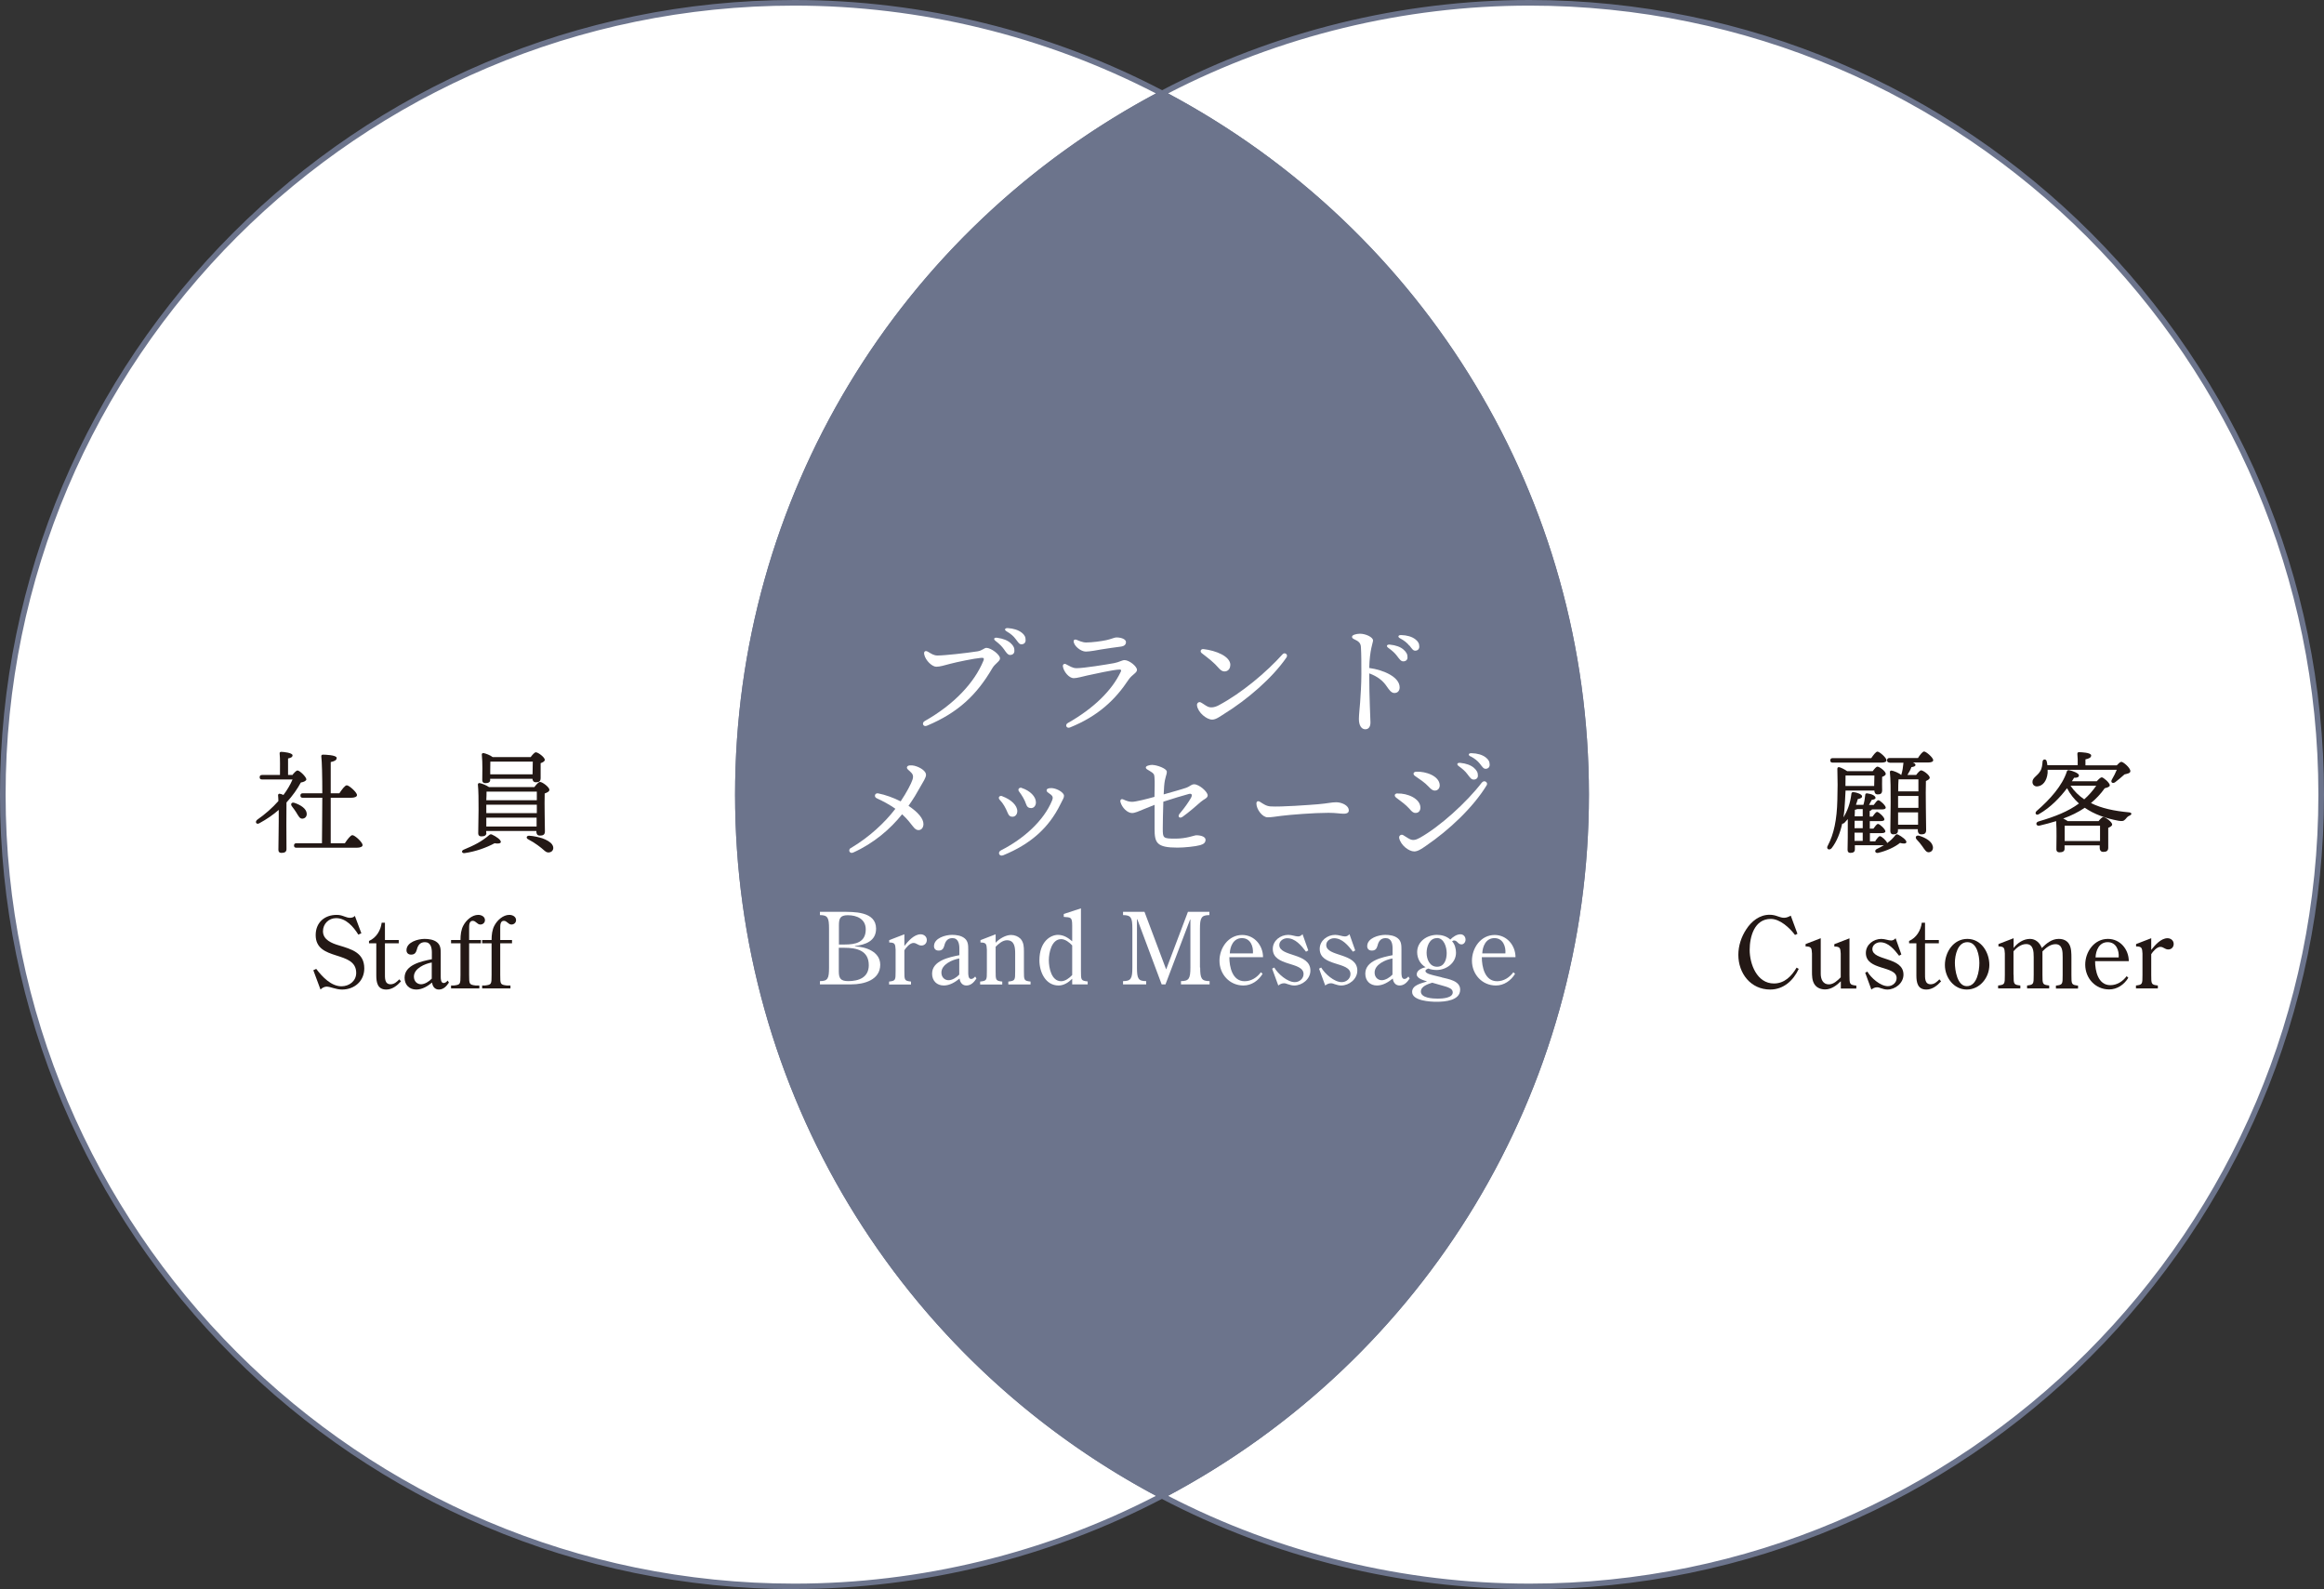 <?xml version="1.0" encoding="UTF-8"?> <svg xmlns="http://www.w3.org/2000/svg" id="_レイヤー_2" viewBox="0 0 207.02 141.53"><rect x="0" y="0" width="207.02" height="141.53" fill="#333333" stroke="none"/><defs><style>.cls-1{fill:#231815;}.cls-2{fill:#fff;}.cls-3{fill:#6c748c;}</style></defs><g id="_原稿"><path class="cls-2" d="M65.73,70.77c0-27.12,15.32-50.66,37.77-62.45C93.72,3.17,82.59.25,70.77.25,31.82.25.25,31.82.25,70.77s31.57,70.52,70.52,70.52c11.82,0,22.96-2.92,32.74-8.06-22.45-11.8-37.77-35.33-37.77-62.45Z"></path><path class="cls-3" d="M70.77,141.53C31.75,141.53,0,109.79,0,70.77S31.75,0,70.77,0c11.42,0,22.78,2.8,32.86,8.09l.42.22-.42.22c-23.22,12.2-37.64,36.04-37.64,62.23s14.42,50.03,37.64,62.23l.42.22-.42.22c-10.08,5.29-21.44,8.09-32.86,8.09ZM70.77.5C32.02.5.5,32.02.5,70.77s31.52,70.27,70.27,70.27c11.18,0,22.3-2.7,32.2-7.82-23.13-12.35-37.49-36.24-37.49-62.45s14.35-50.1,37.49-62.45C93.07,3.2,81.95.5,70.77.5Z"></path><path class="cls-2" d="M136.25.25c-11.82,0-22.96,2.92-32.74,8.07,22.45,11.8,37.77,35.33,37.77,62.45s-15.32,50.66-37.77,62.45c9.79,5.14,20.92,8.06,32.74,8.06,38.95,0,70.52-31.57,70.52-70.52S175.2.25,136.25.25Z"></path><path class="cls-3" d="M136.25,141.53c-11.42,0-22.78-2.8-32.86-8.09l-.42-.22.42-.22c23.22-12.2,37.64-36.04,37.64-62.23s-14.42-50.03-37.64-62.23l-.42-.22.42-.22C113.47,2.8,124.83,0,136.25,0c39.02,0,70.77,31.75,70.77,70.77s-31.75,70.77-70.77,70.77ZM104.05,133.22c9.9,5.12,21.03,7.82,32.2,7.82,38.75,0,70.27-31.52,70.27-70.27S175,.5,136.25.5c-11.18,0-22.3,2.7-32.2,7.82,23.13,12.35,37.49,36.24,37.49,62.45s-14.35,50.1-37.49,62.45Z"></path><path class="cls-3" d="M141.28,70.77c0-27.12-15.32-50.66-37.77-62.45-22.45,11.8-37.77,35.33-37.77,62.45s15.32,50.66,37.77,62.45c22.45-11.8,37.77-35.33,37.77-62.45Z"></path><path class="cls-3" d="M103.51,133.5l-.12-.06c-23.38-12.29-37.91-36.3-37.91-62.67s14.53-50.39,37.91-62.67l.12-.06.12.06c23.38,12.29,37.91,36.3,37.91,62.67s-14.53,50.39-37.91,62.67l-.12.06ZM103.51,8.6c-23.15,12.22-37.52,36.03-37.52,62.17s14.37,49.95,37.52,62.17c23.15-12.22,37.52-36.03,37.52-62.17s-14.37-49.95-37.52-62.17Z"></path><path class="cls-1" d="M32.18,83.12l-.26.12c-.43-.7-1.1-1.47-1.98-1.47-.66,0-1.17.51-1.17,1.17,0,.77.81,1.08,1.43,1.26,1.11.34,2.25.64,2.25,2.05,0,1.13-.88,1.88-1.98,1.88-.56,0-1.03-.26-1.38-.26-.19,0-.41.12-.54.26l-.64-1.72.26-.12c.54.71,1.33,1.55,2.25,1.55.68,0,1.31-.46,1.31-1.19,0-2.05-3.61-1-3.61-3.37,0-1.11.78-1.8,1.87-1.8.28,0,.44.05.71.15.2.06.28.11.48.11.15,0,.33-.04.43-.17l.58,1.55Z"></path><path class="cls-1" d="M32.87,84.01v-.21c.65-.27,1.05-.95,1.13-1.62h.29v1.54h1.23v.29h-1.23v2.67c0,.4-.04.98.5.98.34,0,.56-.22.78-.44l.15.18c-.34.38-.78.73-1.31.73-.78,0-.89-.63-.89-1.26v-2.86h-.64Z"></path><path class="cls-1" d="M38.47,84.85c0-.43-.09-.94-.62-.94-.44,0-.63.29-.72.67-.08.27-.19.44-.51.44-.25,0-.41-.15-.41-.39,0-.73,1.03-1.01,1.61-1.01.37,0,.82.06,1.12.31.32.26.32.64.32,1.01v2.01c0,.21,0,.6.26.6.15,0,.26-.11.36-.22l.11.18c-.22.33-.48.62-.9.62-.36,0-.56-.28-.6-.62-.41.33-.88.62-1.41.62-.62,0-1.04-.42-1.04-1.05,0-1.17,1.53-1.47,2.43-1.65v-.58ZM38.47,85.72c-.63.11-1.6.53-1.6,1.26,0,.42.29.68.64.68.33,0,.73-.26.95-.5v-1.44Z"></path><path class="cls-1" d="M42.84,83.72v.29h-1.05v2.81c0,.83,0,.88.59.95h.32v.26h-2.52v-.26h.25c.59-.07.59-.12.59-.95v-2.81h-.84v-.29h.84c0-.45.05-.92.26-1.3.25-.47.77-.94,1.32-.94.28,0,.6.15.6.47,0,.23-.19.39-.41.39-.29,0-.39-.33-.68-.33-.33,0-.32.42-.32.67v1.04h1.05Z"></path><path class="cls-1" d="M45.61,83.72v.29h-1.05v2.81c0,.83,0,.88.59.95h.32v.26h-2.52v-.26h.25c.59-.07.59-.12.59-.95v-2.81h-.84v-.29h.84c0-.45.05-.92.26-1.3.25-.47.77-.94,1.32-.94.28,0,.6.15.6.47,0,.23-.19.39-.41.39-.29,0-.39-.33-.68-.33-.33,0-.32.42-.32.67v1.04h1.05Z"></path><path class="cls-1" d="M160.12,83.16l-.22.11c-.48-.63-1.33-1.43-2.16-1.43-1.46,0-1.88,1.58-1.88,2.76,0,1.27.65,2.99,2.16,2.99.94,0,1.57-.65,2.02-1.41l.19.11c-.48,1.04-1.36,1.84-2.54,1.84-1.74,0-2.84-1.44-2.84-3.09,0-.8.26-1.6.71-2.28.46-.71,1.18-1.29,2.07-1.29.31,0,.54.07.73.14.2.07.38.13.56.13.23,0,.41-.09.6-.19l.59,1.6Z"></path><path class="cls-1" d="M163.97,87.4c-.37.37-.85.72-1.39.72-.36,0-.74-.13-.95-.46-.22-.34-.22-.77-.22-1.17v-1.57c-.03-.47-.04-.63-.57-.63v-.21l1.35-.52v3.17c0,.47.19.94.72.94.43,0,.78-.35,1.06-.63v-2.11c-.03-.47-.04-.63-.57-.63v-.21l1.35-.52v3.26c0,.83,0,.88.61.95v.26h-1.38v-.63Z"></path><path class="cls-1" d="M169.38,85l-.21.12c-.43-.56-.96-1.2-1.68-1.2-.34,0-.7.24-.7.6,0,1.08,2.77.67,2.77,2.28,0,.76-.73,1.33-1.44,1.33-.22,0-.38-.06-.58-.12-.11-.04-.21-.08-.33-.08-.19,0-.36.08-.51.2l-.55-1.5.19-.1c.33.56,1.16,1.3,1.83,1.3.41,0,.78-.31.78-.72,0-1.14-2.74-.64-2.74-2.24,0-.75.69-1.25,1.38-1.25.32,0,.63.14.87.14.17,0,.29-.08.4-.2l.51,1.44Z"></path><path class="cls-1" d="M170.06,84.01v-.21c.65-.27,1.05-.95,1.13-1.62h.29v1.54h1.23v.29h-1.23v2.67c0,.4-.04.98.5.98.34,0,.56-.22.78-.44l.15.18c-.34.38-.78.73-1.31.73-.78,0-.89-.63-.89-1.26v-2.86h-.64Z"></path><path class="cls-1" d="M173.25,85.95c0-1.15.76-2.33,2-2.33s1.96,1.2,1.96,2.32-.84,2.19-2.01,2.19-1.95-1.09-1.95-2.18ZM176.32,85.77c0-.64-.2-1.86-1.07-1.86s-1.11,1.17-1.11,1.84c0,.63.2,2.08,1.06,2.08.92,0,1.12-1.38,1.12-2.06Z"></path><path class="cls-1" d="M179.37,86.82c0,.83,0,.88.6.95v.26h-1.98v-.26c.6-.07.6-.12.6-.95v-1.9c-.03-.47-.04-.63-.57-.63v-.21l1.35-.52v.87c.34-.45.88-.81,1.46-.81.5,0,.88.35,1.05.81.42-.41.88-.81,1.51-.81.38,0,.74.13.94.49.19.33.19.82.19,1.22v1.5c0,.83,0,.88.59.95v.26h-1.97v-.26c.6-.07.6-.12.6-.95v-1.58c0-.48,0-1.16-.64-1.16-.46,0-.86.33-1.16.64v2.09c0,.83,0,.88.6.95v.26h-1.97v-.26c.59-.07.59-.12.59-.95v-1.58c0-.48-.02-1.16-.67-1.16-.46,0-.86.33-1.13.64v2.09Z"></path><path class="cls-1" d="M186.63,85.6c0,.86.26,2.14,1.36,2.14.59,0,1.1-.33,1.45-.8l.15.14c-.37.61-.99,1.04-1.71,1.04-1.23,0-2.13-1-2.13-2.21,0-1.13.79-2.29,2.02-2.29,1.1,0,1.86.94,1.86,1.98h-2.99ZM188.73,85.27c.05-.61-.21-1.36-.98-1.36s-1.06.76-1.08,1.36h2.05Z"></path><path class="cls-1" d="M191.63,86.82c0,.83,0,.88.59.95v.26h-1.95v-.26c.58-.07.58-.12.58-.95v-1.9c-.03-.47-.04-.63-.57-.63v-.21l1.35-.52v1.04c.33-.42.86-1.04,1.45-1.04.29,0,.55.2.55.51,0,.27-.19.49-.48.49-.31,0-.42-.23-.71-.23-.31,0-.66.41-.81.65v1.83Z"></path><path class="cls-1" d="M167.05,74.89c.15-.21.31-.42.41-.42.15,0,.59.41.65.61.29-.2.52-.43.73-.7.07-.09.14-.09.24-.05.33.17.77.49.74.68-.03.16-.32.13-.57.06-.44.36-1.2.72-1.96.89-.24.05-.35-.21-.12-.34.24-.11.45-.23.64-.34h-2.58v.37c0,.21-.13.31-.4.31-.16,0-.25-.09-.25-.27.01-.24.03-1.75.02-2.74-.08.1-.18.21-.28.31-.08.08-.16.11-.22.1-.18.81-.47,1.58-.94,2.18-.23.25-.52.05-.34-.23.54-1.02.81-2.3.85-4.07.03-.83.03-1.86,0-2.75,0-.13.05-.18.18-.16.13.03.47.19.69.35h2.28c.14-.19.31-.4.42-.4.19,0,.74.42.74.64,0,.13-.16.21-.32.27-.01.37-.01.98,0,1.18,0,.31-.14.38-.4.38-.23,0-.29-.18-.29-.34h-2.57c-.02.29-.03.59-.05.95-.02.48-.06.96-.14,1.44.35-.57.6-1.2.71-2.09,0-.09.06-.17.16-.16.4.03.77.21.79.35.02.12-.07.21-.38.27-.05.17-.1.34-.16.49l.03.02h.63c.1-.32.13-.58.17-.92,0-.08.09-.11.18-.1.41.05.73.22.73.4,0,.11-.17.16-.34.18-.07.12-.15.29-.24.45h.42c.15-.21.31-.42.41-.42.16,0,.65.47.66.65,0,.13-.14.17-.38.17h-.85c-.03.06-.1.11-.2.14v.5h.25c.15-.21.31-.42.41-.42.15,0,.65.47.65.65.01.13-.13.17-.37.17h-.93v.67h.32c.15-.21.31-.42.41-.42.16,0,.65.47.66.65,0,.13-.14.17-.38.17h-1v.73h.53ZM163.26,67.92c-.13,0-.22-.04-.22-.2,0-.15.09-.2.22-.2h3.43c.19-.28.42-.58.55-.58.19,0,.81.55.81.77,0,.14-.16.21-.48.21h-4.31ZM166.95,70l.02-.93h-2.57c0,.36,0,.65-.01.93h2.56ZM165.93,73.1h-.72c-.01.28-.01.53-.01.66h0s.73,0,.73,0v-.67ZM165.21,74.89h.72v-.73h-.73v.73ZM165.93,72.7v-.64h-.49c-.06.03-.13.05-.21.06,0,.12,0,.34-.02.58h.72ZM168.32,67.91c-.13,0-.22-.04-.22-.2,0-.15.09-.2.22-.2h2.53c.18-.28.41-.58.55-.58.18,0,.81.55.81.77,0,.14-.17.21-.48.21h-1.33c.14.06.23.13.23.22,0,.12-.18.17-.36.19-.06.18-.21.47-.36.7h.78c.15-.2.33-.41.44-.41.2,0,.77.43.77.65,0,.13-.17.22-.34.3-.04.99.02,3.85.02,4.37,0,.31-.17.38-.44.38-.23,0-.3-.18-.3-.34v-.12h-1.77v.13c0,.22-.14.33-.42.33-.17,0-.26-.11-.26-.29,0-.89.09-4.13-.04-5.26,0-.08.06-.14.15-.13.17.02.68.21.86.4.12-.37.16-.72.2-1.1h-1.27ZM169.08,71.95h1.81v-1.06h-1.81v1.06ZM169.12,69.41c-.02.24-.03.67-.03,1.07h1.8c0-.45,0-.83,0-1.07h-1.77ZM170.86,73.45v-1.1s-1.78,0-1.78,0v1.1h1.78ZM172.18,75.39c.04.26-.08.47-.33.51-.25.04-.39-.21-.6-.51-.15-.22-.33-.43-.51-.62-.17-.18-.07-.41.21-.34.62.19,1.15.53,1.22.95Z"></path><path class="cls-1" d="M182.4,68.54c0,.11,0,.21,0,.3-.07.72-.44,1.18-.95,1.2-.23,0-.39-.15-.4-.38-.02-.4.44-.54.7-.99.15-.24.18-.57.2-.84.02-.24.3-.25.36-.05.03.11.06.24.07.37h2.7c.01-.34,0-.74-.03-1.01,0-.1.05-.15.14-.15.17,0,1.09.03,1.09.29,0,.2-.2.28-.51.35v.53h2.79c.15-.16.31-.31.41-.31.17,0,.81.54.8.83,0,.19-.25.22-.52.29-.3.26-.6.53-.84.7-.22.15-.42,0-.29-.23.18-.31.34-.62.44-.88h-6.15ZM186.78,69.58c.15-.17.34-.35.44-.35.15,0,.72.49.72.71,0,.12-.18.2-.45.26-.37.52-.78.95-1.23,1.32.93.47,2.09.71,3.41.83.25.03.25.2.03.29-.19.08-.26.19-.37.32-.16.17-.26.19-.6.14-1.16-.21-2.19-.59-3.02-1.16-.59.4-1.23.71-1.92.96.15.07.3.15.4.23h2.75c.14-.18.31-.36.41-.36.21,0,.8.44.8.66,0,.13-.17.22-.35.3,0,.57,0,1.46,0,1.76s-.16.38-.45.38c-.23,0-.31-.18-.31-.34v-.24h-3.13v.31c0,.21-.16.31-.46.31-.18,0-.27-.1-.27-.27,0-.55.04-1.69-.02-2.51-.48.15-.97.28-1.48.4-.31.07-.4-.28-.09-.37,1.47-.43,2.64-.89,3.6-1.6-.42-.38-.78-.82-1.06-1.36-.63.83-1.46,1.71-2.51,2.31-.23.15-.41-.09-.2-.28,1.19-1.03,2.29-2.26,2.69-3.51.03-.11.08-.13.19-.13.32.06.88.27.89.46,0,.16-.14.23-.43.22-.06.1-.13.2-.2.31h2.2ZM187.07,74.9c0-.47,0-1.04,0-1.36h-3.15c0,.22,0,.78,0,.93v.43h3.15ZM184.44,69.98c.34.5.75.89,1.22,1.21.4-.35.75-.75,1.07-1.21h-2.29Z"></path><path class="cls-1" d="M26.03,69.04c.16-.2.36-.42.47-.42.2,0,.78.57.79.79,0,.12-.21.24-.49.28-.3.56-.72,1.17-1.28,1.78-.01.52-.01,1.65-.01,1.9,0,.35.01,2.02.01,2.27-.01.22-.15.32-.45.32-.18,0-.27-.09-.27-.27,0-.61.04-2.25.03-3.56-.49.43-1.05.82-1.73,1.19-.26.15-.42-.12-.19-.31.73-.51,1.36-1.07,1.89-1.67,0-.2-.02-.37-.03-.52,0-.07.06-.14.14-.13.08.01.21.05.34.11.34-.45.61-.91.81-1.38h-2.71c-.13,0-.22-.04-.22-.2,0-.15.09-.2.22-.2h1.59c0-.62.02-1.49-.03-1.91-.01-.1.05-.15.14-.15.17,0,1.01.08,1.01.31,0,.16-.16.23-.4.28v1.47h.36ZM26.42,72.4c-.12-.19-.27-.4-.41-.58-.15-.18-.06-.4.21-.32.57.19,1.07.52,1.1.94.03.25-.12.45-.37.47-.25.02-.35-.22-.54-.52ZM30.72,75.1c.22-.34.51-.72.67-.72.22,0,.91.64.91.88,0,.15-.2.24-.53.24h-5.36c-.13,0-.22-.04-.22-.2,0-.15.09-.2.22-.2h2.27c0-.8.03-2.46.03-4.05h-1.73c-.13,0-.22-.04-.22-.2,0-.15.09-.2.22-.2h1.73c0-1.48-.03-2.84-.09-3.3,0-.09.05-.14.14-.14.17,0,1.23.03,1.23.29,0,.22-.22.3-.53.37v2.78h.77c.22-.33.5-.71.66-.71.21,0,.91.63.91.87,0,.15-.21.24-.53.24h-1.81v4.05h1.25Z"></path><path class="cls-1" d="M44.62,74.98c-.02.16-.29.17-.56.12-.75.4-1.69.74-2.68.88-.23.03-.32-.19-.09-.3.96-.4,1.6-.72,2.29-1.31.09-.07.12-.08.23-.05.38.17.82.48.8.66ZM43.33,74.17c0,.22-.15.32-.45.32-.18,0-.28-.09-.28-.27.01-.78.08-3.33-.03-4.35,0-.07.06-.14.14-.13.16.02.62.19.85.36h4.04c.16-.21.37-.46.5-.46.22,0,.84.47.84.7,0,.16-.21.25-.42.33-.03.9.02,2.93.02,3.37,0,.31-.17.38-.45.38-.24,0-.31-.18-.31-.34v-.07h-4.47v.17ZM43.67,69.45c0,.21-.16.3-.44.3-.18,0-.27-.1-.27-.27,0-.54.04-1.52-.04-2.28-.01-.08.07-.14.15-.13.18.03.61.19.82.36h3.38c.15-.2.35-.43.46-.43.21,0,.8.45.8.67,0,.14-.18.23-.37.3,0,.46,0,1.08,0,1.32,0,.31-.15.38-.42.38-.23,0-.3-.16-.31-.31h-3.77v.1ZM43.34,70.51c0,.16,0,.46-.02.76h4.5c0-.32,0-.59,0-.77h-4.48ZM43.32,72.42h4.5v-.75h-4.5v.75ZM47.8,73.61v-.79s-4.48,0-4.48,0v.79h4.48ZM43.68,67.82c-.01.17-.01.59-.01.75v.39h3.77l.02-1.13h-3.78ZM49.06,75.88c-.21.09-.39.04-.56-.12-.18-.16-.37-.32-.61-.49-.23-.17-.5-.34-.84-.52-.21-.1-.16-.32.08-.32.42.02.89.14,1.18.23.34.12.72.32.87.55.21.3.08.59-.13.67Z"></path><path class="cls-2" d="M83.51,58.38c.65,0,2.6-.22,3.56-.37.42-.06.6-.31.8-.31.41,0,1.21.6,1.21.94,0,.26-.44.45-.69.88-1.36,2.33-3,3.93-5.81,5.11-.35.15-.5-.25-.21-.41,2.62-1.48,4.43-3.42,5.23-5.37.1-.25,0-.28-.22-.26-.6.05-2.14.37-2.74.53-.52.13-.88.26-1.24.26s-.95-.54-1.07-1.09c-.06-.28.1-.38.34-.24.32.19.52.33.84.33h0ZM88.68,57.08c-.21-.16-.13-.32.14-.28.54.07.95.24,1.21.48.26.24.35.44.33.72-.01.21-.17.34-.4.33-.19-.01-.3-.18-.54-.52-.17-.24-.39-.46-.74-.73ZM89.67,56.23c-.23-.13-.17-.3.1-.29.51.03.95.17,1.25.41.25.2.35.39.34.68,0,.22-.16.36-.38.35-.19,0-.26-.15-.51-.47-.19-.26-.43-.46-.8-.68Z"></path><path class="cls-2" d="M94.98,59.17c.29.14.55.34.92.34.65,0,2.63-.32,3.34-.45.44-.08.72-.27.93-.27.41,0,1.11.55,1.11.87,0,.28-.43.4-.76.89-1.15,1.74-2.68,3.22-5.21,4.24-.3.12-.47-.23-.2-.39,2.3-1.3,3.94-2.9,4.73-4.58.06-.12.03-.19-.1-.19-.52,0-2.36.42-2.89.53-.4.09-.92.24-1.21.24-.39,0-.89-.56-.96-1.05-.02-.17.11-.28.29-.19ZM99.83,57.59c-.51.07-1.22.16-1.74.25-.27.05-1.01.19-1.37.19-.43,0-1.08-.5-1.08-.93,0-.11.1-.18.26-.12.19.08.53.24.85.24.51,0,1.36-.11,1.81-.21.39-.08.72-.24.88-.24.49,0,.86.18.86.41s-.15.37-.47.41h0Z"></path><path class="cls-2" d="M114.6,58.55c-1.26,1.84-3.53,3.78-5.54,5.02-.38.24-.74.52-1.08.52-.49,0-1.26-.62-1.35-1.25-.04-.24.18-.37.34-.28.21.11.4.27.61.37.23.11.57.1.97-.11,2.07-1.1,4.27-2.96,5.7-4.55.2-.22.52.03.35.28ZM109.59,59.24c0,.33-.21.56-.52.56-.14,0-.31-.08-.46-.25-.51-.59-.92-.88-1.56-1.38-.19-.15-.08-.39.16-.36,1.11.13,2.39.64,2.39,1.42Z"></path><path class="cls-2" d="M120.61,56.53c.21-.06.35-.09.53-.09.52,0,1.17.31,1.17.6,0,.2-.3.81-.34,2.45,1.35.19,2.71.83,2.71,1.73,0,.26-.14.5-.47.5-.28,0-.47-.29-.68-.59-.34-.51-.83-.89-1.56-1.16,0,2.27.11,3.97.11,4.37,0,.42-.19.61-.46.61-.33,0-.57-.32-.57-.92,0-.32.08-1.09.11-1.48.04-.61.11-1.58.11-2.51s0-1.77-.04-2.41c-.02-.34-.17-.51-.62-.71-.23-.1-.23-.31.01-.38h0ZM123.67,57.7c-.21-.15-.14-.31.13-.29.54.05.96.21,1.22.44.26.23.37.43.36.71,0,.21-.16.35-.39.34-.19,0-.31-.17-.56-.5-.18-.24-.4-.44-.76-.7ZM125.54,57.5c-.2-.25-.45-.45-.82-.65-.24-.12-.18-.3.09-.29.51.01.96.14,1.26.37.25.19.36.38.36.66,0,.22-.15.36-.36.36-.19,0-.27-.14-.52-.46h0Z"></path><path class="cls-2" d="M75.81,75.52c1.62-.97,2.99-2.23,3.95-3.49-.45-.32-1.02-.64-1.67-.94-.26-.12-.17-.49.14-.43.62.12,1.35.38,2,.71.55-.82.94-1.58,1.05-1.92.11-.34.05-.51-.22-.75-.18-.16-.33-.26-.25-.42.08-.15.43-.13.65-.08.55.14,1.03.49,1.03.8,0,.27-.25.61-.58,1.2-.23.42-.52.91-.98,1.57.86.57,1.33,1.14,1.33,1.62,0,.32-.18.54-.44.54-.17,0-.31-.09-.49-.32-.23-.29-.48-.64-.97-1.09-1.04,1.3-2.51,2.58-4.36,3.41-.31.14-.49-.24-.21-.41Z"></path><path class="cls-2" d="M89.29,70.92c.79.29,1.33.82,1.33,1.32,0,.29-.18.5-.43.5-.21,0-.32-.09-.42-.33-.19-.46-.4-.85-.71-1.17-.2-.2-.02-.43.23-.33ZM89.37,76.17c-.36.15-.54-.27-.2-.44,2.03-1.03,3.82-2.65,4.55-4.44.1-.24.06-.39-.11-.52-.28-.21-.38-.24-.38-.38s.19-.22.47-.2c.47.03,1.08.4,1.08.68,0,.2-.09.29-.32.76-1.03,2.1-2.65,3.54-5.09,4.54h0ZM91.02,70.18c.74.24,1.26.77,1.26,1.28,0,.29-.18.51-.43.51-.23,0-.37-.11-.45-.36-.12-.37-.36-.77-.63-1.13-.14-.18.03-.38.25-.31Z"></path><path class="cls-2" d="M102.68,68.13c.35,0,1.26.31,1.26.6,0,.31-.17.45-.24,1.29-.01.15-.03.41-.04.73.8-.23,1.62-.45,2.06-.61.26-.09.39-.29.66-.29.43,0,1.2.66,1.2.99,0,.25-.35.34-.62.58-.38.34-1.05.92-1.61,1.32-.3.21-.47-.04-.27-.27.46-.54.82-1.07,1-1.39.16-.28.1-.45-.21-.36-.42.11-1.45.42-2.24.68-.03.88-.05,1.91-.05,2.37,0,.88.01.92,1.14.92.99,0,1.68-.3,1.84-.3.49,0,.83.16.83.4s-.15.39-.48.48c-.42.12-1.41.22-2.02.22-1.86,0-2.04-.43-2.04-1.68v-2.13c-.27.11-.61.24-.92.37-.47.2-.84.36-1.08.36-.42,0-.9-.47-1.04-.98-.05-.2.08-.31.25-.23.34.15.52.21.79.21.32,0,1.28-.24,1.99-.44.01-.72.04-1.32,0-1.76-.02-.25-.06-.33-.38-.52-.28-.17-.39-.21-.39-.34s.31-.23.61-.23Z"></path><path class="cls-2" d="M112.24,71.41c.26.17.56.39.94.41.94.06,3.44-.13,4.2-.19.94-.08,1.21-.18,1.65-.18s1.12.25,1.12.73c0,.17-.12.29-.46.29s-.69-.08-1.35-.08c-1.29,0-3.43.17-4.2.27-.5.06-.85.13-1.22.13-.47,0-1-.71-1-1.23,0-.19.14-.26.31-.15Z"></path><path class="cls-2" d="M124.49,70.67c.89-.03,2.03.45,2.04,1.26,0,.28-.17.48-.44.47-.22,0-.35-.15-.54-.37-.33-.37-.77-.68-1.18-.99-.21-.16-.15-.37.12-.38ZM132.03,69.68c.18-.24.56,0,.4.26-1.2,1.96-3.32,3.97-5.42,5.4-.36.25-.71.49-1.03.49-.48,0-1.2-.55-1.34-1.18-.05-.24.18-.36.34-.28.22.12.42.28.62.37.23.11.48.1.87-.12,1.76-.98,4.16-3.13,5.56-4.96h0ZM126.16,68.73c.86-.04,2.05.38,2.09,1.19.01.28-.17.49-.43.49-.22,0-.36-.14-.56-.35-.34-.37-.79-.66-1.21-.95-.22-.15-.16-.37.11-.38ZM129.94,68.23c-.21-.15-.14-.31.13-.29.54.05.95.21,1.22.44.26.23.37.43.36.71,0,.21-.16.35-.39.34-.19,0-.31-.17-.56-.5-.18-.24-.4-.44-.76-.7ZM130.99,67.37c-.24-.12-.18-.3.09-.29.51.01.96.14,1.26.37.25.19.36.38.36.66,0,.22-.15.36-.36.36-.19,0-.27-.14-.52-.46-.2-.25-.45-.45-.82-.65Z"></path><path class="cls-2" d="M73.04,87.67v-.29c.7,0,.81-.23.81-1.21v-3.46c0-.97-.11-1.21-.81-1.21v-.29h1.91c1.09,0,3.08-.06,3.09,1.49,0,1.12-.94,1.43-1.88,1.56v.03c.98.03,2.25.48,2.25,1.63,0,1.37-1.46,1.75-2.57,1.75h-2.8ZM75.24,84.12c.96,0,1.88-.18,1.88-1.35,0-.92-.79-1.26-1.6-1.26-.69,0-.79.3-.79.91v1.7h.51ZM74.72,86.5c0,.62.15.88.84.88.95,0,1.83-.33,1.83-1.42,0-1.32-1.09-1.55-2.19-1.55h-.48v2.09Z"></path><path class="cls-2" d="M80.56,86.47c0,.83,0,.88.59.95v.26h-1.95v-.26c.58-.07.58-.12.58-.95v-1.9c-.03-.47-.04-.63-.57-.63v-.21l1.35-.52v1.04c.33-.42.86-1.04,1.45-1.04.29,0,.55.2.55.51,0,.27-.19.49-.48.49-.31,0-.42-.23-.71-.23-.31,0-.66.41-.81.65v1.83Z"></path><path class="cls-2" d="M85.46,84.49c0-.43-.09-.94-.62-.94-.44,0-.63.29-.72.67-.08.27-.19.44-.51.44-.25,0-.41-.15-.41-.39,0-.73,1.03-1.01,1.61-1.01.37,0,.82.06,1.12.31.32.26.32.64.32,1.01v2.01c0,.21,0,.6.26.6.15,0,.26-.11.36-.22l.11.18c-.22.33-.48.62-.9.62-.36,0-.56-.28-.6-.62-.41.33-.88.62-1.41.62-.62,0-1.04-.42-1.04-1.05,0-1.17,1.53-1.47,2.43-1.65v-.58ZM85.46,85.36c-.63.11-1.6.53-1.6,1.26,0,.42.29.68.64.68.33,0,.73-.26.95-.5v-1.44Z"></path><path class="cls-2" d="M88.69,86.47c0,.83,0,.88.59.95v.26h-1.97v-.26c.6-.07.6-.12.6-.95v-1.9c-.03-.47-.04-.63-.57-.63v-.21l1.35-.52v.75c.34-.36.89-.69,1.38-.69.31,0,.62.12.84.34.29.33.3.73.3,1.15v1.71c0,.83,0,.88.59.95v.26h-1.98v-.26c.61-.07.61-.12.61-.95v-1.54c0-.53-.04-1.19-.73-1.19-.39,0-.75.32-1.01.58v2.15Z"></path><path class="cls-2" d="M95.51,82.44c0-.77-.12-.73-.75-.78v-.26l1.53-.5v5.56c0,.83,0,.88.6.95v.26h-1.38v-.5c-.33.33-.75.6-1.21.6-1.18,0-1.71-1.22-1.71-2.23,0-1.72,1.02-2.28,1.65-2.28.5,0,.91.26,1.27.57v-1.39ZM95.51,84.2c-.24-.26-.62-.56-.98-.56-.86,0-1.1,1.22-1.1,1.88s.22,1.87,1.1,1.87c.36,0,.74-.29.98-.55v-2.65Z"></path><path class="cls-2" d="M106.91,86.17c0,.98.12,1.21.84,1.21v.29h-2.55v-.29c.71,0,.84-.23.84-1.21v-4.27h-.03l-2.19,5.77h-.34l-2.17-5.8h-.03v4.3c0,.98.11,1.21.82,1.21v.29h-2.06v-.29c.71,0,.83-.23.83-1.21v-3.46c0-.97-.11-1.21-.83-1.21v-.29h1.91l1.93,5.13,1.94-5.13h1.91v.29c-.71,0-.84.24-.84,1.21v3.46Z"></path><path class="cls-2" d="M109.51,85.25c0,.86.26,2.14,1.36,2.14.59,0,1.1-.33,1.45-.8l.15.14c-.37.61-.99,1.04-1.71,1.04-1.23,0-2.13-1-2.13-2.21,0-1.13.79-2.29,2.02-2.29,1.1,0,1.86.94,1.86,1.98h-2.99ZM111.61,84.91c.05-.61-.21-1.36-.98-1.36s-1.06.76-1.08,1.36h2.05Z"></path><path class="cls-2" d="M116.55,84.64l-.21.12c-.43-.56-.96-1.2-1.68-1.2-.34,0-.7.24-.7.6,0,1.08,2.77.67,2.77,2.28,0,.76-.73,1.33-1.44,1.33-.22,0-.38-.06-.58-.12-.11-.04-.21-.08-.33-.08-.19,0-.36.08-.51.2l-.55-1.5.19-.1c.33.56,1.16,1.3,1.83,1.3.41,0,.78-.31.78-.72,0-1.14-2.74-.64-2.74-2.24,0-.75.69-1.25,1.38-1.25.32,0,.63.14.87.14.17,0,.29-.08.4-.2l.51,1.44Z"></path><path class="cls-2" d="M120.73,84.64l-.21.12c-.43-.56-.96-1.2-1.68-1.2-.34,0-.7.24-.7.6,0,1.08,2.77.67,2.77,2.28,0,.76-.73,1.33-1.44,1.33-.22,0-.38-.06-.58-.12-.11-.04-.21-.08-.33-.08-.19,0-.36.08-.51.2l-.55-1.5.19-.1c.33.56,1.16,1.3,1.83,1.3.41,0,.78-.31.78-.72,0-1.14-2.74-.64-2.74-2.24,0-.75.69-1.25,1.38-1.25.32,0,.63.14.87.14.17,0,.29-.08.4-.2l.51,1.44Z"></path><path class="cls-2" d="M124.05,84.49c0-.43-.09-.94-.62-.94-.44,0-.63.29-.72.67-.08.27-.19.44-.51.44-.25,0-.41-.15-.41-.39,0-.73,1.03-1.01,1.61-1.01.37,0,.82.06,1.12.31.32.26.32.64.32,1.01v2.01c0,.21,0,.6.26.6.15,0,.26-.11.36-.22l.11.18c-.22.33-.48.62-.9.62-.36,0-.56-.28-.6-.62-.41.33-.88.62-1.41.62-.62,0-1.04-.42-1.04-1.05,0-1.17,1.53-1.47,2.43-1.65v-.58ZM124.05,85.36c-.63.11-1.6.53-1.6,1.26,0,.42.29.68.64.68.33,0,.73-.26.95-.5v-1.44Z"></path><path class="cls-2" d="M128.43,87.05c.59.15,1.64.29,1.64,1.09,0,.97-1.35,1.08-2.09,1.08-.57,0-2.19-.08-2.19-.88,0-.63.89-.78,1.33-.93-.26-.1-.92-.25-.92-.63s.48-.57.79-.64c-.48-.27-.75-.79-.75-1.34,0-.96.88-1.54,1.77-1.54.41,0,.86.12,1.18.42.23-.23.56-.47.91-.47.26,0,.45.21.45.48,0,.21-.15.42-.36.42-.33,0-.36-.35-.67-.35-.06,0-.11.04-.17.08.25.24.35.68.35,1.01,0,.93-.88,1.54-1.73,1.54-.22,0-.53-.04-.73-.13-.1.04-.26.09-.26.22,0,.24.58.34.74.39l.7.17ZM127.58,87.52c-.36.12-1.01.31-1.01.79,0,.58,1.06.63,1.51.63.4,0,1.33-.05,1.33-.56,0-.33-.4-.44-.64-.52l-1.19-.34ZM128,83.55c-.67,0-.92.76-.92,1.31s.26,1.24.93,1.24.86-.67.86-1.22c0-.51-.23-1.34-.87-1.34Z"></path><path class="cls-2" d="M132,85.25c0,.86.26,2.14,1.36,2.14.59,0,1.1-.33,1.45-.8l.15.14c-.37.61-.99,1.04-1.71,1.04-1.23,0-2.13-1-2.13-2.21,0-1.13.79-2.29,2.02-2.29,1.1,0,1.86.94,1.86,1.98h-2.99ZM134.1,84.91c.05-.61-.21-1.36-.98-1.36s-1.06.76-1.08,1.36h2.05Z"></path></g></svg> 